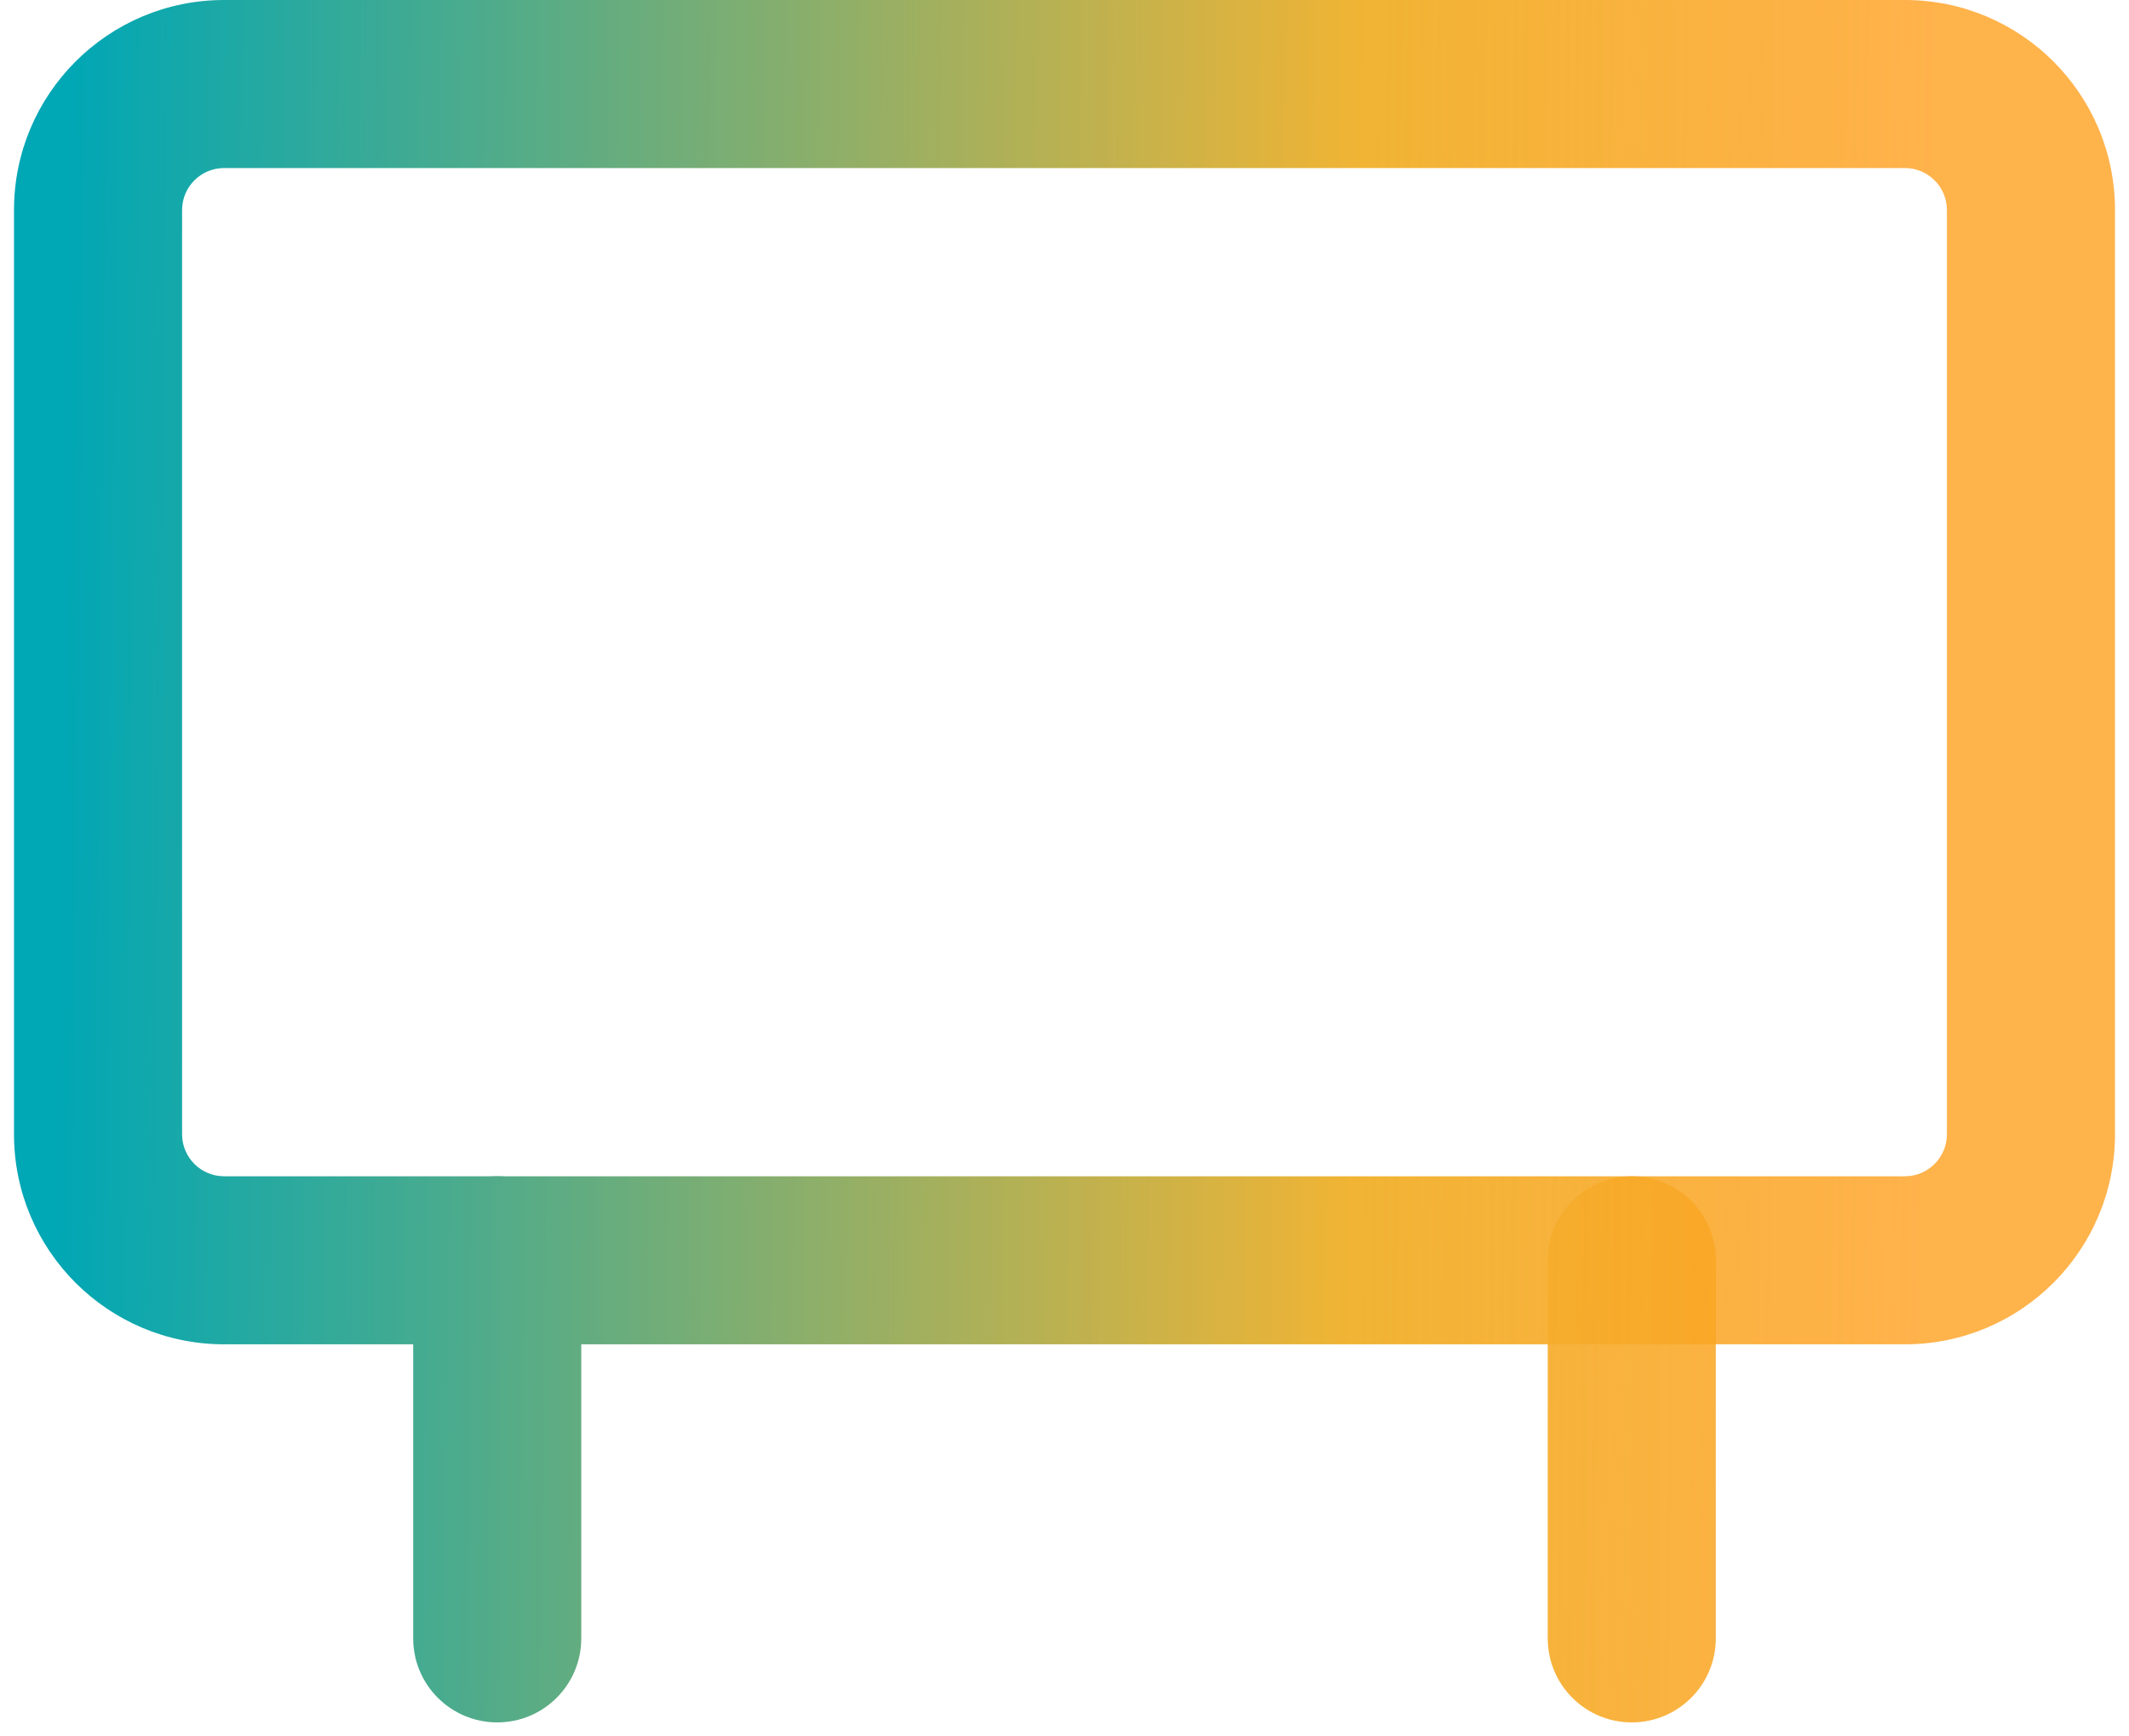 <svg width="76" height="62" viewBox="0 0 76 62" fill="none" xmlns="http://www.w3.org/2000/svg">
<path fill-rule="evenodd" clip-rule="evenodd" d="M68 6H8C7.172 6 6.5 6.672 6.5 7.5V40.5C6.5 41.328 7.172 42 8 42H68C68.828 42 69.5 41.328 69.5 40.5V7.5C69.5 6.672 68.828 6 68 6ZM8 0C3.858 0 0.5 3.358 0.5 7.5V40.5C0.5 44.642 3.858 48 8 48H68C72.142 48 75.5 44.642 75.5 40.5V7.5C75.5 3.358 72.142 0 68 0H8Z" fill="url(#paint0_linear_2541_2022)"/>
<path fill-rule="evenodd" clip-rule="evenodd" d="M17.75 42C19.407 42 20.75 43.343 20.75 45L20.75 58.5C20.75 60.157 19.407 61.5 17.75 61.5C16.093 61.5 14.75 60.157 14.75 58.5L14.75 45C14.75 43.343 16.093 42 17.75 42Z" fill="url(#paint1_linear_2541_2022)"/>
<path fill-rule="evenodd" clip-rule="evenodd" d="M58.25 42C59.907 42 61.25 43.343 61.25 45V58.5C61.25 60.157 59.907 61.5 58.25 61.5C56.593 61.5 55.25 60.157 55.25 58.5V45C55.25 43.343 56.593 42 58.25 42Z" fill="url(#paint2_linear_2541_2022)"/>
<defs>
<linearGradient id="paint0_linear_2541_2022" x1="2.278" y1="13.37" x2="68.858" y2="14.148" gradientUnits="userSpaceOnUse">
<stop stop-color="#00A7B5"/>
<stop offset="0.695" stop-color="#F1B434"/>
<stop offset="1" stop-color="#FF9E1B" stop-opacity="0.79"/>
</linearGradient>
<linearGradient id="paint1_linear_2541_2022" x1="2.278" y1="13.37" x2="68.858" y2="14.148" gradientUnits="userSpaceOnUse">
<stop stop-color="#00A7B5"/>
<stop offset="0.695" stop-color="#F1B434"/>
<stop offset="1" stop-color="#FF9E1B" stop-opacity="0.79"/>
</linearGradient>
<linearGradient id="paint2_linear_2541_2022" x1="2.278" y1="13.37" x2="68.858" y2="14.148" gradientUnits="userSpaceOnUse">
<stop stop-color="#00A7B5"/>
<stop offset="0.695" stop-color="#F1B434"/>
<stop offset="1" stop-color="#FF9E1B" stop-opacity="0.79"/>
</linearGradient>
</defs>
</svg>
